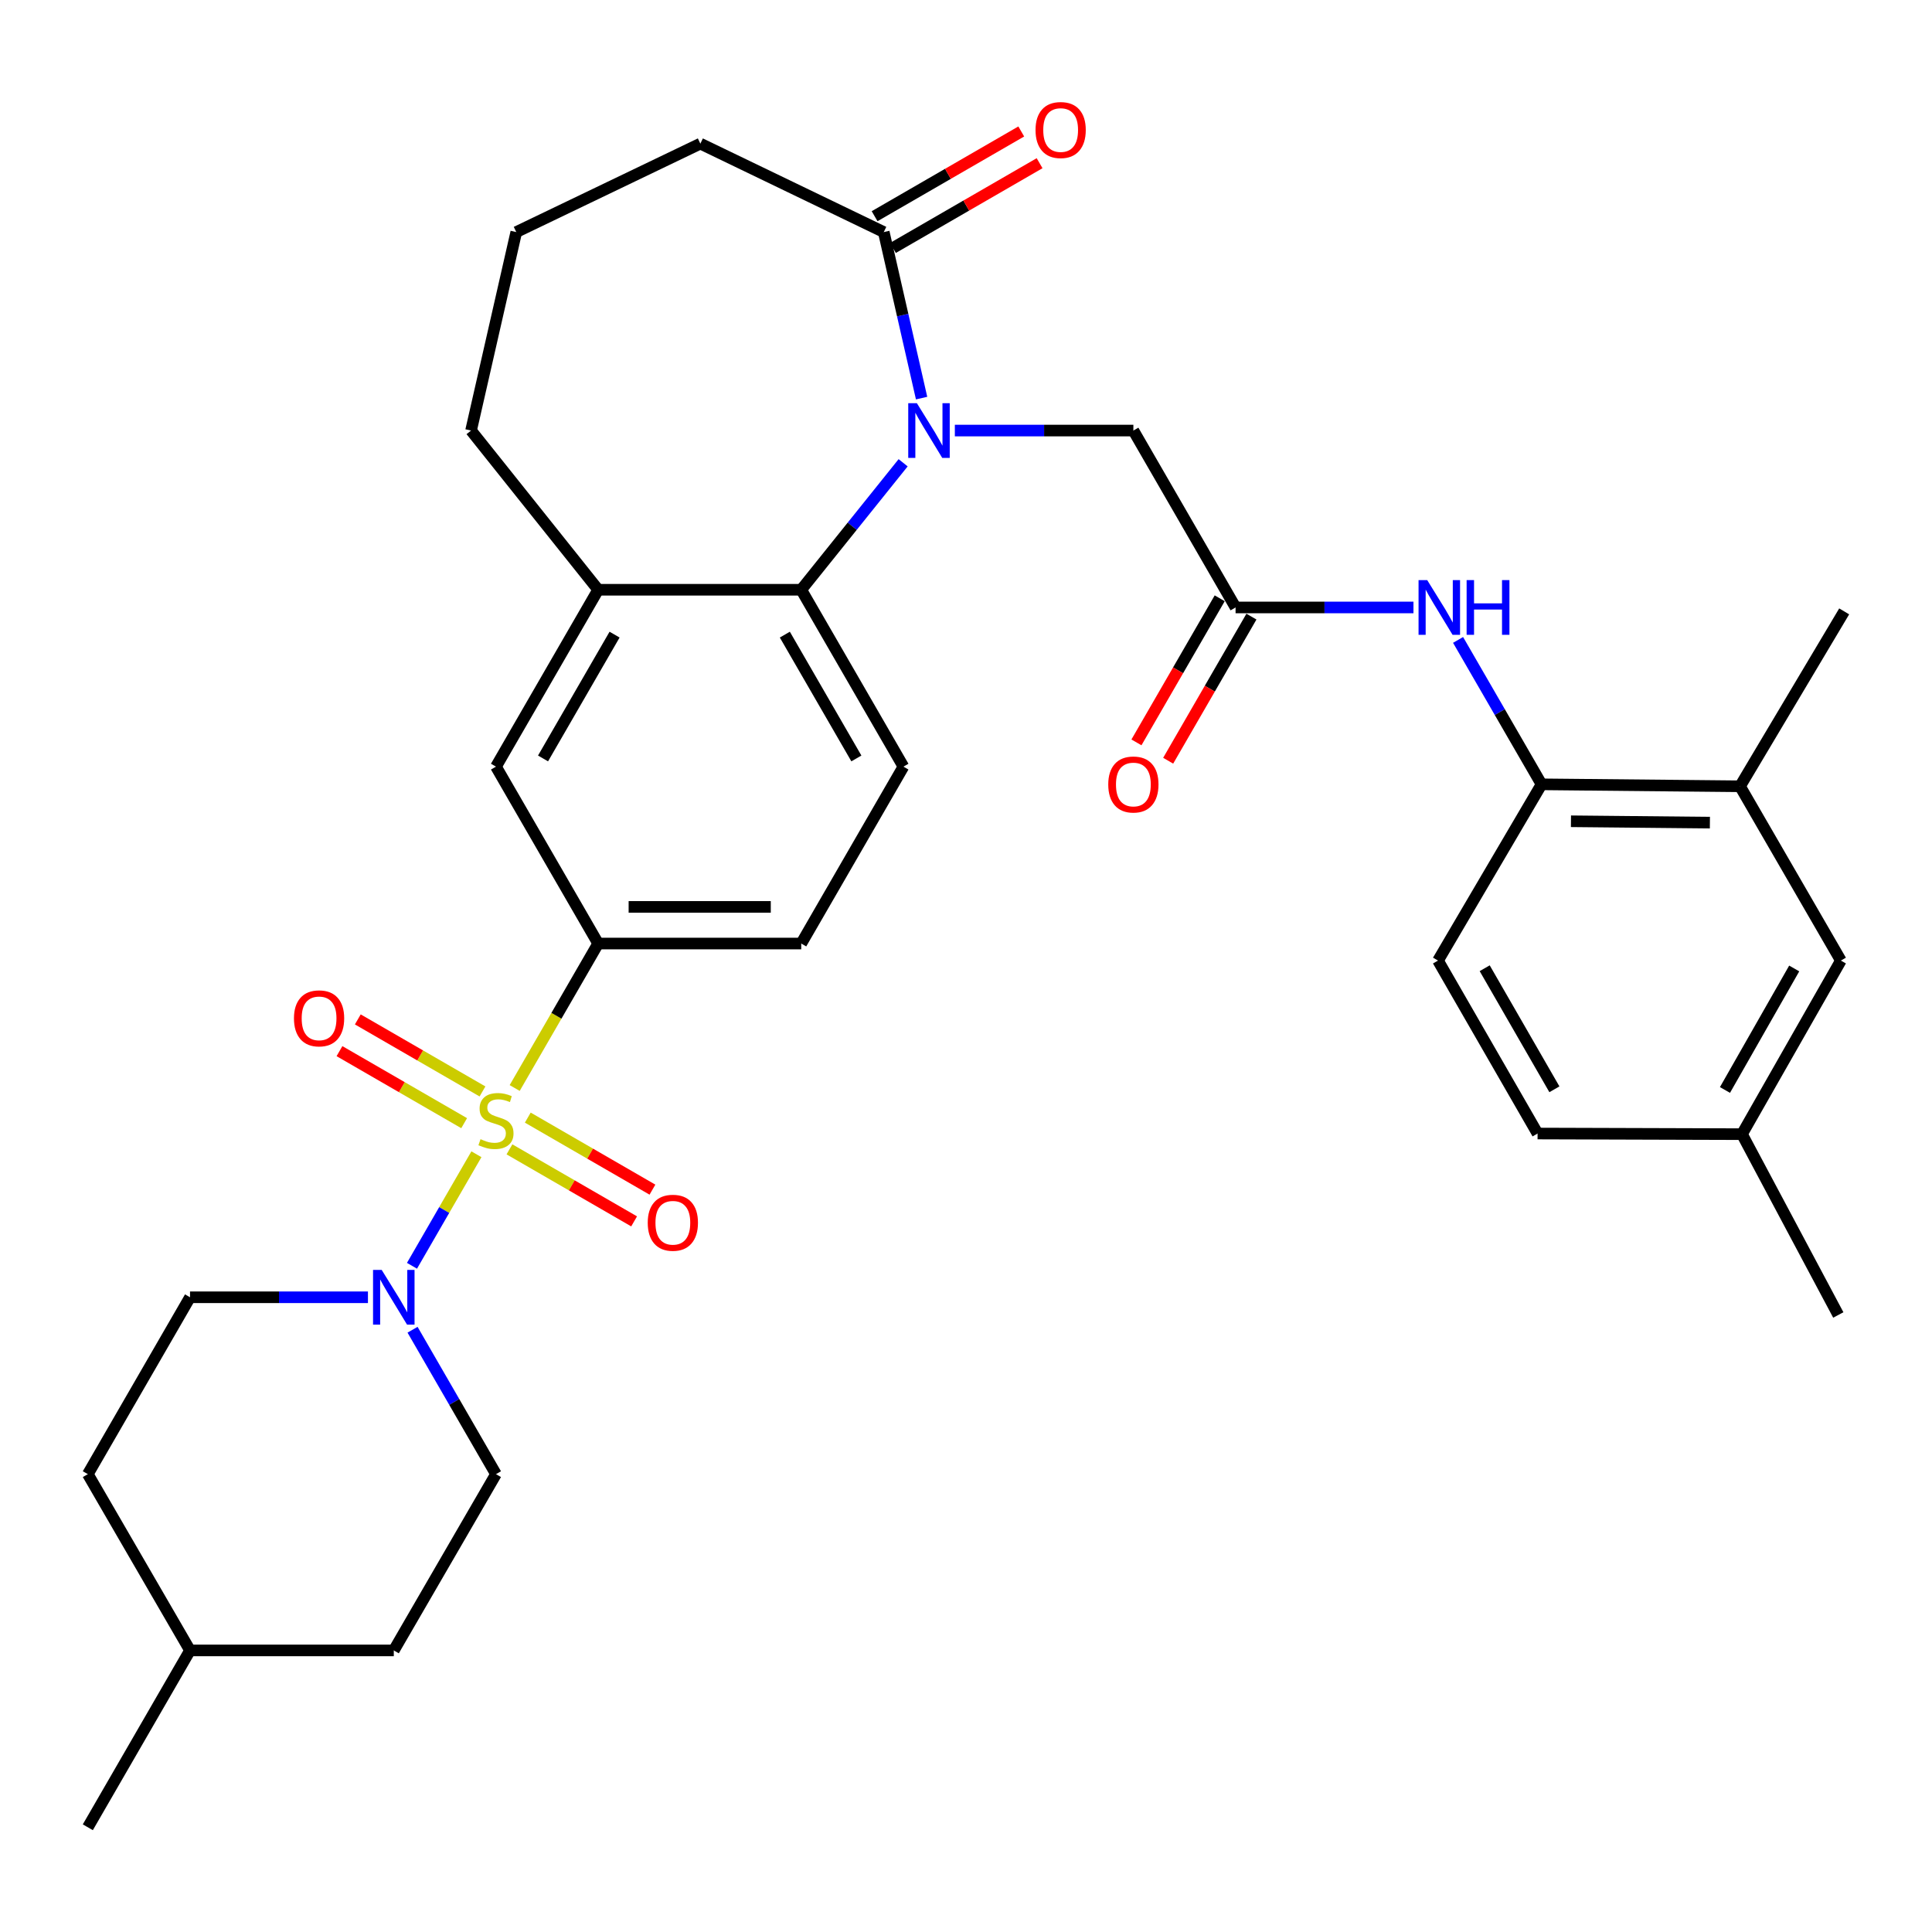 <?xml version='1.0' encoding='iso-8859-1'?>
<svg version='1.1' baseProfile='full'
              xmlns='http://www.w3.org/2000/svg'
                      xmlns:rdkit='http://www.rdkit.org/xml'
                      xmlns:xlink='http://www.w3.org/1999/xlink'
                  xml:space='preserve'
width='1000px' height='1000px' viewBox='0 0 1000 1000'>
<!-- END OF HEADER -->
<rect style='opacity:1.0;fill:#FFFFFF;stroke:none' width='1000' height='1000' x='0' y='0'> </rect>
<path class='bond-1' d='M 246.592,597.438 L 229.917,626.304' style='fill:none;fill-rule:evenodd;stroke:#CCCC00;stroke-width:6px;stroke-linecap:butt;stroke-linejoin:miter;stroke-opacity:1' />
<path class='bond-1' d='M 229.917,626.304 L 213.241,655.17' style='fill:none;fill-rule:evenodd;stroke:#0000FF;stroke-width:6px;stroke-linecap:butt;stroke-linejoin:miter;stroke-opacity:1' />
<path class='bond-3' d='M 266.402,563.152 L 288.008,525.763' style='fill:none;fill-rule:evenodd;stroke:#CCCC00;stroke-width:6px;stroke-linecap:butt;stroke-linejoin:miter;stroke-opacity:1' />
<path class='bond-3' d='M 288.008,525.763 L 309.615,488.374' style='fill:none;fill-rule:evenodd;stroke:#000000;stroke-width:6px;stroke-linecap:butt;stroke-linejoin:miter;stroke-opacity:1' />
<path class='bond-11' d='M 249.736,564.93 L 217.469,546.288' style='fill:none;fill-rule:evenodd;stroke:#CCCC00;stroke-width:6px;stroke-linecap:butt;stroke-linejoin:miter;stroke-opacity:1' />
<path class='bond-11' d='M 217.469,546.288 L 185.202,527.646' style='fill:none;fill-rule:evenodd;stroke:#FF0000;stroke-width:6px;stroke-linecap:butt;stroke-linejoin:miter;stroke-opacity:1' />
<path class='bond-11' d='M 240.247,581.354 L 207.98,562.712' style='fill:none;fill-rule:evenodd;stroke:#CCCC00;stroke-width:6px;stroke-linecap:butt;stroke-linejoin:miter;stroke-opacity:1' />
<path class='bond-11' d='M 207.98,562.712 L 175.713,544.07' style='fill:none;fill-rule:evenodd;stroke:#FF0000;stroke-width:6px;stroke-linecap:butt;stroke-linejoin:miter;stroke-opacity:1' />
<path class='bond-12' d='M 263.694,594.901 L 295.956,613.542' style='fill:none;fill-rule:evenodd;stroke:#CCCC00;stroke-width:6px;stroke-linecap:butt;stroke-linejoin:miter;stroke-opacity:1' />
<path class='bond-12' d='M 295.956,613.542 L 328.217,632.183' style='fill:none;fill-rule:evenodd;stroke:#FF0000;stroke-width:6px;stroke-linecap:butt;stroke-linejoin:miter;stroke-opacity:1' />
<path class='bond-12' d='M 273.183,578.477 L 305.445,597.118' style='fill:none;fill-rule:evenodd;stroke:#CCCC00;stroke-width:6px;stroke-linecap:butt;stroke-linejoin:miter;stroke-opacity:1' />
<path class='bond-12' d='M 305.445,597.118 L 337.707,615.759' style='fill:none;fill-rule:evenodd;stroke:#FF0000;stroke-width:6px;stroke-linecap:butt;stroke-linejoin:miter;stroke-opacity:1' />
<path class='bond-0' d='M 467.461,239.53 L 441.09,272.395' style='fill:none;fill-rule:evenodd;stroke:#0000FF;stroke-width:6px;stroke-linecap:butt;stroke-linejoin:miter;stroke-opacity:1' />
<path class='bond-0' d='M 441.09,272.395 L 414.718,305.259' style='fill:none;fill-rule:evenodd;stroke:#000000;stroke-width:6px;stroke-linecap:butt;stroke-linejoin:miter;stroke-opacity:1' />
<path class='bond-4' d='M 477.016,206.06 L 467.227,163.091' style='fill:none;fill-rule:evenodd;stroke:#0000FF;stroke-width:6px;stroke-linecap:butt;stroke-linejoin:miter;stroke-opacity:1' />
<path class='bond-4' d='M 467.227,163.091 L 457.438,120.122' style='fill:none;fill-rule:evenodd;stroke:#000000;stroke-width:6px;stroke-linecap:butt;stroke-linejoin:miter;stroke-opacity:1' />
<path class='bond-8' d='M 494.227,222.854 L 540.429,222.854' style='fill:none;fill-rule:evenodd;stroke:#0000FF;stroke-width:6px;stroke-linecap:butt;stroke-linejoin:miter;stroke-opacity:1' />
<path class='bond-8' d='M 540.429,222.854 L 586.631,222.854' style='fill:none;fill-rule:evenodd;stroke:#000000;stroke-width:6px;stroke-linecap:butt;stroke-linejoin:miter;stroke-opacity:1' />
<path class='bond-16' d='M 190.449,671.467 L 144.402,671.467' style='fill:none;fill-rule:evenodd;stroke:#0000FF;stroke-width:6px;stroke-linecap:butt;stroke-linejoin:miter;stroke-opacity:1' />
<path class='bond-16' d='M 144.402,671.467 L 98.354,671.467' style='fill:none;fill-rule:evenodd;stroke:#000000;stroke-width:6px;stroke-linecap:butt;stroke-linejoin:miter;stroke-opacity:1' />
<path class='bond-17' d='M 213.533,688.27 L 235.124,725.644' style='fill:none;fill-rule:evenodd;stroke:#0000FF;stroke-width:6px;stroke-linecap:butt;stroke-linejoin:miter;stroke-opacity:1' />
<path class='bond-17' d='M 235.124,725.644 L 256.715,763.019' style='fill:none;fill-rule:evenodd;stroke:#000000;stroke-width:6px;stroke-linecap:butt;stroke-linejoin:miter;stroke-opacity:1' />
<path class='bond-2' d='M 414.718,305.259 L 467.618,396.811' style='fill:none;fill-rule:evenodd;stroke:#000000;stroke-width:6px;stroke-linecap:butt;stroke-linejoin:miter;stroke-opacity:1' />
<path class='bond-2' d='M 406.23,328.482 L 443.259,392.568' style='fill:none;fill-rule:evenodd;stroke:#000000;stroke-width:6px;stroke-linecap:butt;stroke-linejoin:miter;stroke-opacity:1' />
<path class='bond-33' d='M 414.718,305.259 L 309.615,305.259' style='fill:none;fill-rule:evenodd;stroke:#000000;stroke-width:6px;stroke-linecap:butt;stroke-linejoin:miter;stroke-opacity:1' />
<path class='bond-9' d='M 309.615,488.374 L 256.715,396.811' style='fill:none;fill-rule:evenodd;stroke:#000000;stroke-width:6px;stroke-linecap:butt;stroke-linejoin:miter;stroke-opacity:1' />
<path class='bond-15' d='M 309.615,488.374 L 414.718,488.374' style='fill:none;fill-rule:evenodd;stroke:#000000;stroke-width:6px;stroke-linecap:butt;stroke-linejoin:miter;stroke-opacity:1' />
<path class='bond-15' d='M 325.38,469.406 L 398.953,469.406' style='fill:none;fill-rule:evenodd;stroke:#000000;stroke-width:6px;stroke-linecap:butt;stroke-linejoin:miter;stroke-opacity:1' />
<path class='bond-18' d='M 462.183,128.333 L 500.137,106.403' style='fill:none;fill-rule:evenodd;stroke:#000000;stroke-width:6px;stroke-linecap:butt;stroke-linejoin:miter;stroke-opacity:1' />
<path class='bond-18' d='M 500.137,106.403 L 538.091,84.473' style='fill:none;fill-rule:evenodd;stroke:#FF0000;stroke-width:6px;stroke-linecap:butt;stroke-linejoin:miter;stroke-opacity:1' />
<path class='bond-18' d='M 452.693,111.91 L 490.648,89.98' style='fill:none;fill-rule:evenodd;stroke:#000000;stroke-width:6px;stroke-linecap:butt;stroke-linejoin:miter;stroke-opacity:1' />
<path class='bond-18' d='M 490.648,89.98 L 528.602,68.049' style='fill:none;fill-rule:evenodd;stroke:#FF0000;stroke-width:6px;stroke-linecap:butt;stroke-linejoin:miter;stroke-opacity:1' />
<path class='bond-35' d='M 457.438,120.122 L 362.504,74.346' style='fill:none;fill-rule:evenodd;stroke:#000000;stroke-width:6px;stroke-linecap:butt;stroke-linejoin:miter;stroke-opacity:1' />
<path class='bond-5' d='M 309.615,305.259 L 256.715,396.811' style='fill:none;fill-rule:evenodd;stroke:#000000;stroke-width:6px;stroke-linecap:butt;stroke-linejoin:miter;stroke-opacity:1' />
<path class='bond-5' d='M 318.103,328.482 L 281.074,392.568' style='fill:none;fill-rule:evenodd;stroke:#000000;stroke-width:6px;stroke-linecap:butt;stroke-linejoin:miter;stroke-opacity:1' />
<path class='bond-27' d='M 309.615,305.259 L 243.817,222.854' style='fill:none;fill-rule:evenodd;stroke:#000000;stroke-width:6px;stroke-linecap:butt;stroke-linejoin:miter;stroke-opacity:1' />
<path class='bond-6' d='M 639.53,314.417 L 586.631,222.854' style='fill:none;fill-rule:evenodd;stroke:#000000;stroke-width:6px;stroke-linecap:butt;stroke-linejoin:miter;stroke-opacity:1' />
<path class='bond-7' d='M 639.53,314.417 L 685.568,314.417' style='fill:none;fill-rule:evenodd;stroke:#000000;stroke-width:6px;stroke-linecap:butt;stroke-linejoin:miter;stroke-opacity:1' />
<path class='bond-7' d='M 685.568,314.417 L 731.605,314.417' style='fill:none;fill-rule:evenodd;stroke:#0000FF;stroke-width:6px;stroke-linecap:butt;stroke-linejoin:miter;stroke-opacity:1' />
<path class='bond-20' d='M 631.319,309.672 L 609.77,346.966' style='fill:none;fill-rule:evenodd;stroke:#000000;stroke-width:6px;stroke-linecap:butt;stroke-linejoin:miter;stroke-opacity:1' />
<path class='bond-20' d='M 609.77,346.966 L 588.221,384.26' style='fill:none;fill-rule:evenodd;stroke:#FF0000;stroke-width:6px;stroke-linecap:butt;stroke-linejoin:miter;stroke-opacity:1' />
<path class='bond-20' d='M 647.742,319.161 L 626.193,356.456' style='fill:none;fill-rule:evenodd;stroke:#000000;stroke-width:6px;stroke-linecap:butt;stroke-linejoin:miter;stroke-opacity:1' />
<path class='bond-20' d='M 626.193,356.456 L 604.644,393.75' style='fill:none;fill-rule:evenodd;stroke:#FF0000;stroke-width:6px;stroke-linecap:butt;stroke-linejoin:miter;stroke-opacity:1' />
<path class='bond-10' d='M 754.695,331.22 L 776.298,368.594' style='fill:none;fill-rule:evenodd;stroke:#0000FF;stroke-width:6px;stroke-linecap:butt;stroke-linejoin:miter;stroke-opacity:1' />
<path class='bond-10' d='M 776.298,368.594 L 797.902,405.969' style='fill:none;fill-rule:evenodd;stroke:#000000;stroke-width:6px;stroke-linecap:butt;stroke-linejoin:miter;stroke-opacity:1' />
<path class='bond-14' d='M 797.902,405.969 L 900.634,406.98' style='fill:none;fill-rule:evenodd;stroke:#000000;stroke-width:6px;stroke-linecap:butt;stroke-linejoin:miter;stroke-opacity:1' />
<path class='bond-14' d='M 813.125,425.087 L 885.038,425.795' style='fill:none;fill-rule:evenodd;stroke:#000000;stroke-width:6px;stroke-linecap:butt;stroke-linejoin:miter;stroke-opacity:1' />
<path class='bond-21' d='M 797.902,405.969 L 744.307,497.194' style='fill:none;fill-rule:evenodd;stroke:#000000;stroke-width:6px;stroke-linecap:butt;stroke-linejoin:miter;stroke-opacity:1' />
<path class='bond-13' d='M 467.618,396.811 L 414.718,488.374' style='fill:none;fill-rule:evenodd;stroke:#000000;stroke-width:6px;stroke-linecap:butt;stroke-linejoin:miter;stroke-opacity:1' />
<path class='bond-19' d='M 900.634,406.98 L 952.838,497.194' style='fill:none;fill-rule:evenodd;stroke:#000000;stroke-width:6px;stroke-linecap:butt;stroke-linejoin:miter;stroke-opacity:1' />
<path class='bond-30' d='M 900.634,406.98 L 954.545,316.45' style='fill:none;fill-rule:evenodd;stroke:#000000;stroke-width:6px;stroke-linecap:butt;stroke-linejoin:miter;stroke-opacity:1' />
<path class='bond-24' d='M 98.354,671.467 L 45.455,763.019' style='fill:none;fill-rule:evenodd;stroke:#000000;stroke-width:6px;stroke-linecap:butt;stroke-linejoin:miter;stroke-opacity:1' />
<path class='bond-25' d='M 256.715,763.019 L 203.826,854.255' style='fill:none;fill-rule:evenodd;stroke:#000000;stroke-width:6px;stroke-linecap:butt;stroke-linejoin:miter;stroke-opacity:1' />
<path class='bond-36' d='M 952.838,497.194 L 901.646,587.039' style='fill:none;fill-rule:evenodd;stroke:#000000;stroke-width:6px;stroke-linecap:butt;stroke-linejoin:miter;stroke-opacity:1' />
<path class='bond-36' d='M 928.679,501.28 L 892.844,564.171' style='fill:none;fill-rule:evenodd;stroke:#000000;stroke-width:6px;stroke-linecap:butt;stroke-linejoin:miter;stroke-opacity:1' />
<path class='bond-23' d='M 744.307,497.194 L 795.847,586.712' style='fill:none;fill-rule:evenodd;stroke:#000000;stroke-width:6px;stroke-linecap:butt;stroke-linejoin:miter;stroke-opacity:1' />
<path class='bond-23' d='M 768.476,501.157 L 804.554,563.82' style='fill:none;fill-rule:evenodd;stroke:#000000;stroke-width:6px;stroke-linecap:butt;stroke-linejoin:miter;stroke-opacity:1' />
<path class='bond-22' d='M 901.646,587.039 L 795.847,586.712' style='fill:none;fill-rule:evenodd;stroke:#000000;stroke-width:6px;stroke-linecap:butt;stroke-linejoin:miter;stroke-opacity:1' />
<path class='bond-31' d='M 901.646,587.039 L 951.5,680.624' style='fill:none;fill-rule:evenodd;stroke:#000000;stroke-width:6px;stroke-linecap:butt;stroke-linejoin:miter;stroke-opacity:1' />
<path class='bond-34' d='M 45.455,763.019 L 98.354,854.255' style='fill:none;fill-rule:evenodd;stroke:#000000;stroke-width:6px;stroke-linecap:butt;stroke-linejoin:miter;stroke-opacity:1' />
<path class='bond-28' d='M 203.826,854.255 L 98.354,854.255' style='fill:none;fill-rule:evenodd;stroke:#000000;stroke-width:6px;stroke-linecap:butt;stroke-linejoin:miter;stroke-opacity:1' />
<path class='bond-26' d='M 362.504,74.346 L 267.221,120.122' style='fill:none;fill-rule:evenodd;stroke:#000000;stroke-width:6px;stroke-linecap:butt;stroke-linejoin:miter;stroke-opacity:1' />
<path class='bond-29' d='M 243.817,222.854 L 267.221,120.122' style='fill:none;fill-rule:evenodd;stroke:#000000;stroke-width:6px;stroke-linecap:butt;stroke-linejoin:miter;stroke-opacity:1' />
<path class='bond-32' d='M 98.354,854.255 L 45.455,945.796' style='fill:none;fill-rule:evenodd;stroke:#000000;stroke-width:6px;stroke-linecap:butt;stroke-linejoin:miter;stroke-opacity:1' />
<path  class='atom-0' d='M 248.715 589.635
Q 249.035 589.755, 250.355 590.315
Q 251.675 590.875, 253.115 591.235
Q 254.595 591.555, 256.035 591.555
Q 258.715 591.555, 260.275 590.275
Q 261.835 588.955, 261.835 586.675
Q 261.835 585.115, 261.035 584.155
Q 260.275 583.195, 259.075 582.675
Q 257.875 582.155, 255.875 581.555
Q 253.355 580.795, 251.835 580.075
Q 250.355 579.355, 249.275 577.835
Q 248.235 576.315, 248.235 573.755
Q 248.235 570.195, 250.635 567.995
Q 253.075 565.795, 257.875 565.795
Q 261.155 565.795, 264.875 567.355
L 263.955 570.435
Q 260.555 569.035, 257.995 569.035
Q 255.235 569.035, 253.715 570.195
Q 252.195 571.315, 252.235 573.275
Q 252.235 574.795, 252.995 575.715
Q 253.795 576.635, 254.915 577.155
Q 256.075 577.675, 257.995 578.275
Q 260.555 579.075, 262.075 579.875
Q 263.595 580.675, 264.675 582.315
Q 265.795 583.915, 265.795 586.675
Q 265.795 590.595, 263.155 592.715
Q 260.555 594.795, 256.195 594.795
Q 253.675 594.795, 251.755 594.235
Q 249.875 593.715, 247.635 592.795
L 248.715 589.635
' fill='#CCCC00'/>
<path  class='atom-1' d='M 474.582 208.694
L 483.862 223.694
Q 484.782 225.174, 486.262 227.854
Q 487.742 230.534, 487.822 230.694
L 487.822 208.694
L 491.582 208.694
L 491.582 237.014
L 487.702 237.014
L 477.742 220.614
Q 476.582 218.694, 475.342 216.494
Q 474.142 214.294, 473.782 213.614
L 473.782 237.014
L 470.102 237.014
L 470.102 208.694
L 474.582 208.694
' fill='#0000FF'/>
<path  class='atom-2' d='M 197.566 657.307
L 206.846 672.307
Q 207.766 673.787, 209.246 676.467
Q 210.726 679.147, 210.806 679.307
L 210.806 657.307
L 214.566 657.307
L 214.566 685.627
L 210.686 685.627
L 200.726 669.227
Q 199.566 667.307, 198.326 665.107
Q 197.126 662.907, 196.766 662.227
L 196.766 685.627
L 193.086 685.627
L 193.086 657.307
L 197.566 657.307
' fill='#0000FF'/>
<path  class='atom-8' d='M 738.721 300.257
L 748.001 315.257
Q 748.921 316.737, 750.401 319.417
Q 751.881 322.097, 751.961 322.257
L 751.961 300.257
L 755.721 300.257
L 755.721 328.577
L 751.841 328.577
L 741.881 312.177
Q 740.721 310.257, 739.481 308.057
Q 738.281 305.857, 737.921 305.177
L 737.921 328.577
L 734.241 328.577
L 734.241 300.257
L 738.721 300.257
' fill='#0000FF'/>
<path  class='atom-8' d='M 759.121 300.257
L 762.961 300.257
L 762.961 312.297
L 777.441 312.297
L 777.441 300.257
L 781.281 300.257
L 781.281 328.577
L 777.441 328.577
L 777.441 315.497
L 762.961 315.497
L 762.961 328.577
L 759.121 328.577
L 759.121 300.257
' fill='#0000FF'/>
<path  class='atom-12' d='M 152.153 527.096
Q 152.153 520.296, 155.513 516.496
Q 158.873 512.696, 165.153 512.696
Q 171.433 512.696, 174.793 516.496
Q 178.153 520.296, 178.153 527.096
Q 178.153 533.976, 174.753 537.896
Q 171.353 541.776, 165.153 541.776
Q 158.913 541.776, 155.513 537.896
Q 152.153 534.016, 152.153 527.096
M 165.153 538.576
Q 169.473 538.576, 171.793 535.696
Q 174.153 532.776, 174.153 527.096
Q 174.153 521.536, 171.793 518.736
Q 169.473 515.896, 165.153 515.896
Q 160.833 515.896, 158.473 518.696
Q 156.153 521.496, 156.153 527.096
Q 156.153 532.816, 158.473 535.696
Q 160.833 538.576, 165.153 538.576
' fill='#FF0000'/>
<path  class='atom-13' d='M 335.267 632.894
Q 335.267 626.094, 338.627 622.294
Q 341.987 618.494, 348.267 618.494
Q 354.547 618.494, 357.907 622.294
Q 361.267 626.094, 361.267 632.894
Q 361.267 639.774, 357.867 643.694
Q 354.467 647.574, 348.267 647.574
Q 342.027 647.574, 338.627 643.694
Q 335.267 639.814, 335.267 632.894
M 348.267 644.374
Q 352.587 644.374, 354.907 641.494
Q 357.267 638.574, 357.267 632.894
Q 357.267 627.334, 354.907 624.534
Q 352.587 621.694, 348.267 621.694
Q 343.947 621.694, 341.587 624.494
Q 339.267 627.294, 339.267 632.894
Q 339.267 638.614, 341.587 641.494
Q 343.947 644.374, 348.267 644.374
' fill='#FF0000'/>
<path  class='atom-19' d='M 535.99 67.302
Q 535.99 60.502, 539.35 56.702
Q 542.71 52.902, 548.99 52.902
Q 555.27 52.902, 558.63 56.702
Q 561.99 60.502, 561.99 67.302
Q 561.99 74.182, 558.59 78.102
Q 555.19 81.982, 548.99 81.982
Q 542.75 81.982, 539.35 78.102
Q 535.99 74.222, 535.99 67.302
M 548.99 78.782
Q 553.31 78.782, 555.63 75.902
Q 557.99 72.982, 557.99 67.302
Q 557.99 61.742, 555.63 58.942
Q 553.31 56.102, 548.99 56.102
Q 544.67 56.102, 542.31 58.902
Q 539.99 61.702, 539.99 67.302
Q 539.99 73.022, 542.31 75.902
Q 544.67 78.782, 548.99 78.782
' fill='#FF0000'/>
<path  class='atom-21' d='M 573.631 406.049
Q 573.631 399.249, 576.991 395.449
Q 580.351 391.649, 586.631 391.649
Q 592.911 391.649, 596.271 395.449
Q 599.631 399.249, 599.631 406.049
Q 599.631 412.929, 596.231 416.849
Q 592.831 420.729, 586.631 420.729
Q 580.391 420.729, 576.991 416.849
Q 573.631 412.969, 573.631 406.049
M 586.631 417.529
Q 590.951 417.529, 593.271 414.649
Q 595.631 411.729, 595.631 406.049
Q 595.631 400.489, 593.271 397.689
Q 590.951 394.849, 586.631 394.849
Q 582.311 394.849, 579.951 397.649
Q 577.631 400.449, 577.631 406.049
Q 577.631 411.769, 579.951 414.649
Q 582.311 417.529, 586.631 417.529
' fill='#FF0000'/>
</svg>
